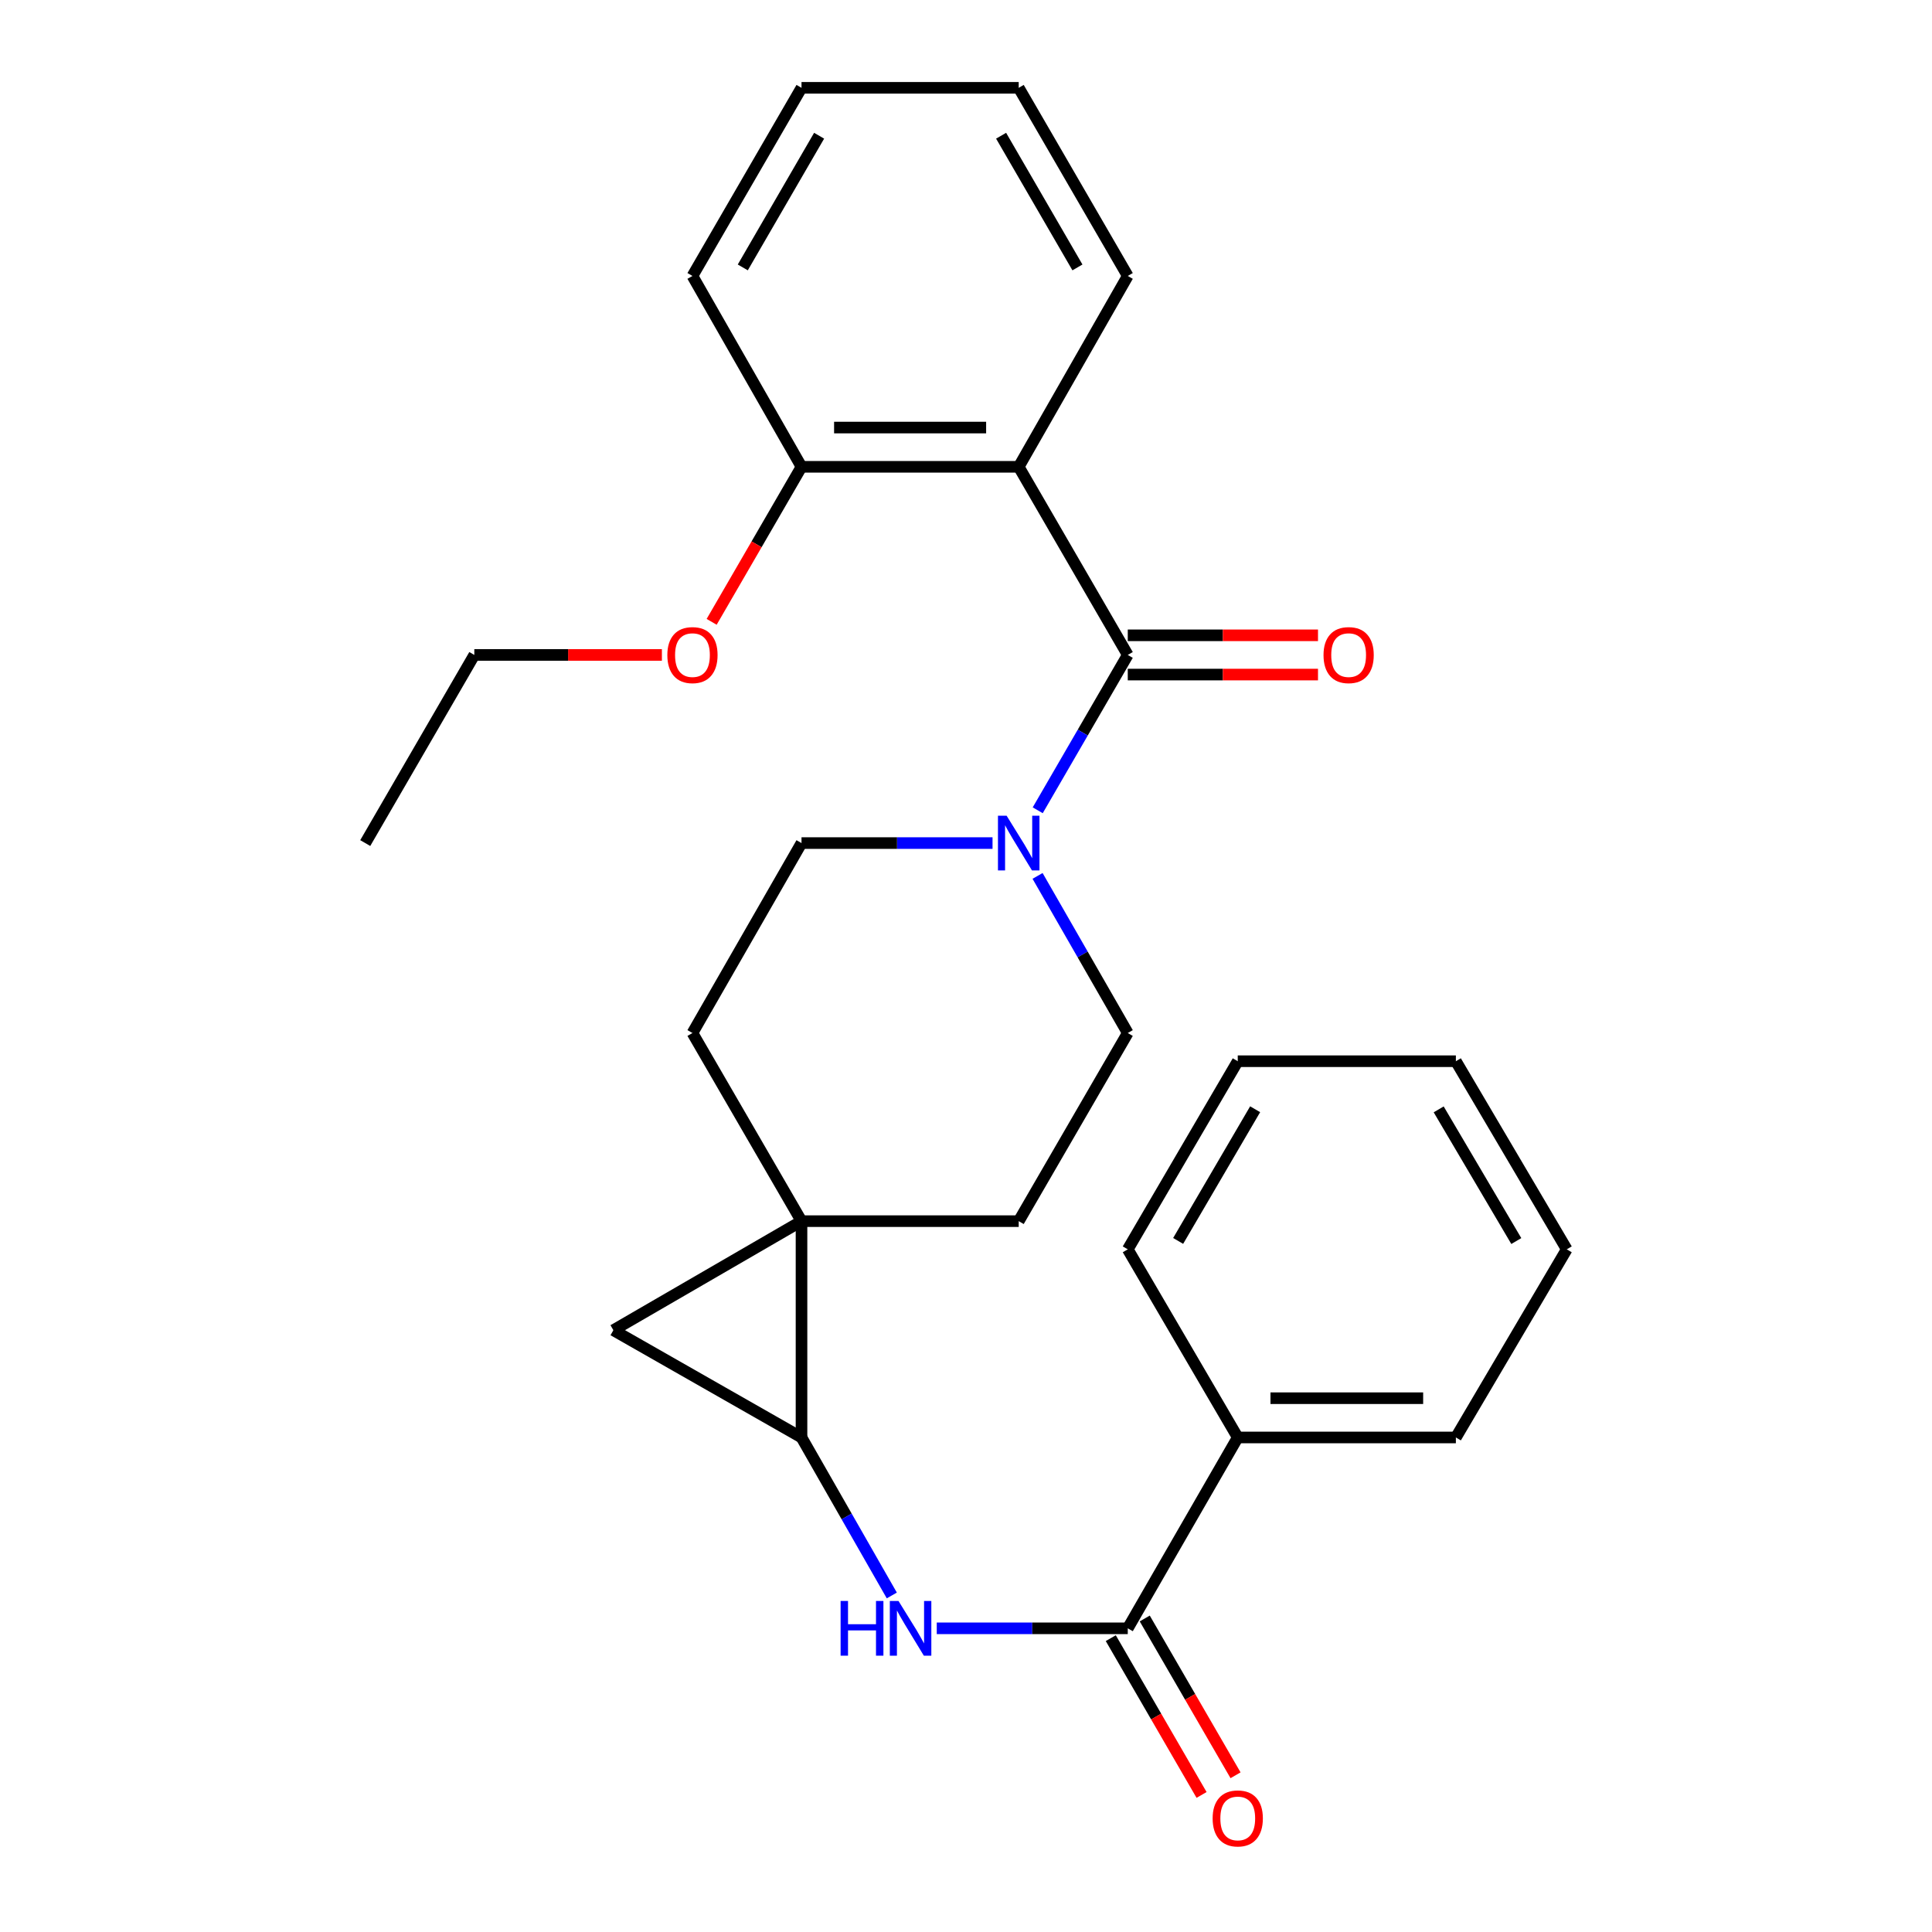 <?xml version='1.0' encoding='iso-8859-1'?>
<svg version='1.1' baseProfile='full'
              xmlns='http://www.w3.org/2000/svg'
                      xmlns:rdkit='http://www.rdkit.org/xml'
                      xmlns:xlink='http://www.w3.org/1999/xlink'
                  xml:space='preserve'
width='1000px' height='1000px' viewBox='0 0 1000 1000'>
<!-- END OF HEADER -->
<rect style='opacity:1.0;fill:#FFFFFF;stroke:none' width='1000' height='1000' x='0' y='0'> </rect>
<path class='bond-1' d='M 414.86,632.066 L 414.86,744.028' style='fill:none;fill-rule:evenodd;stroke:#000000;stroke-width:6px;stroke-linecap:butt;stroke-linejoin:miter;stroke-opacity:1' />
<path class='bond-3' d='M 414.86,632.066 L 317.483,688.509' style='fill:none;fill-rule:evenodd;stroke:#000000;stroke-width:6px;stroke-linecap:butt;stroke-linejoin:miter;stroke-opacity:1' />
<path class='bond-7' d='M 414.86,632.066 L 358.416,534.688' style='fill:none;fill-rule:evenodd;stroke:#000000;stroke-width:6px;stroke-linecap:butt;stroke-linejoin:miter;stroke-opacity:1' />
<path class='bond-8' d='M 414.86,632.066 L 527.285,632.066' style='fill:none;fill-rule:evenodd;stroke:#000000;stroke-width:6px;stroke-linecap:butt;stroke-linejoin:miter;stroke-opacity:1' />
<path class='bond-0' d='M 583.729,338.997 L 560.426,379.199' style='fill:none;fill-rule:evenodd;stroke:#000000;stroke-width:6px;stroke-linecap:butt;stroke-linejoin:miter;stroke-opacity:1' />
<path class='bond-0' d='M 560.426,379.199 L 537.124,419.4' style='fill:none;fill-rule:evenodd;stroke:#0000FF;stroke-width:6px;stroke-linecap:butt;stroke-linejoin:miter;stroke-opacity:1' />
<path class='bond-2' d='M 583.729,338.997 L 527.285,241.62' style='fill:none;fill-rule:evenodd;stroke:#000000;stroke-width:6px;stroke-linecap:butt;stroke-linejoin:miter;stroke-opacity:1' />
<path class='bond-10' d='M 583.729,349.157 L 632.961,349.157' style='fill:none;fill-rule:evenodd;stroke:#000000;stroke-width:6px;stroke-linecap:butt;stroke-linejoin:miter;stroke-opacity:1' />
<path class='bond-10' d='M 632.961,349.157 L 682.193,349.157' style='fill:none;fill-rule:evenodd;stroke:#FF0000;stroke-width:6px;stroke-linecap:butt;stroke-linejoin:miter;stroke-opacity:1' />
<path class='bond-10' d='M 583.729,328.837 L 632.961,328.837' style='fill:none;fill-rule:evenodd;stroke:#000000;stroke-width:6px;stroke-linecap:butt;stroke-linejoin:miter;stroke-opacity:1' />
<path class='bond-10' d='M 632.961,328.837 L 682.193,328.837' style='fill:none;fill-rule:evenodd;stroke:#FF0000;stroke-width:6px;stroke-linecap:butt;stroke-linejoin:miter;stroke-opacity:1' />
<path class='bond-5' d='M 414.86,744.028 L 438.229,784.92' style='fill:none;fill-rule:evenodd;stroke:#000000;stroke-width:6px;stroke-linecap:butt;stroke-linejoin:miter;stroke-opacity:1' />
<path class='bond-5' d='M 438.229,784.92 L 461.597,825.811' style='fill:none;fill-rule:evenodd;stroke:#0000FF;stroke-width:6px;stroke-linecap:butt;stroke-linejoin:miter;stroke-opacity:1' />
<path class='bond-27' d='M 414.86,744.028 L 317.483,688.509' style='fill:none;fill-rule:evenodd;stroke:#000000;stroke-width:6px;stroke-linecap:butt;stroke-linejoin:miter;stroke-opacity:1' />
<path class='bond-9' d='M 527.285,241.62 L 414.86,241.62' style='fill:none;fill-rule:evenodd;stroke:#000000;stroke-width:6px;stroke-linecap:butt;stroke-linejoin:miter;stroke-opacity:1' />
<path class='bond-9' d='M 510.421,221.3 L 431.724,221.3' style='fill:none;fill-rule:evenodd;stroke:#000000;stroke-width:6px;stroke-linecap:butt;stroke-linejoin:miter;stroke-opacity:1' />
<path class='bond-15' d='M 527.285,241.62 L 583.729,142.832' style='fill:none;fill-rule:evenodd;stroke:#000000;stroke-width:6px;stroke-linecap:butt;stroke-linejoin:miter;stroke-opacity:1' />
<path class='bond-4' d='M 537.042,453.368 L 560.385,494.028' style='fill:none;fill-rule:evenodd;stroke:#0000FF;stroke-width:6px;stroke-linecap:butt;stroke-linejoin:miter;stroke-opacity:1' />
<path class='bond-4' d='M 560.385,494.028 L 583.729,534.688' style='fill:none;fill-rule:evenodd;stroke:#000000;stroke-width:6px;stroke-linecap:butt;stroke-linejoin:miter;stroke-opacity:1' />
<path class='bond-28' d='M 513.734,436.374 L 464.297,436.374' style='fill:none;fill-rule:evenodd;stroke:#0000FF;stroke-width:6px;stroke-linecap:butt;stroke-linejoin:miter;stroke-opacity:1' />
<path class='bond-28' d='M 464.297,436.374 L 414.86,436.374' style='fill:none;fill-rule:evenodd;stroke:#000000;stroke-width:6px;stroke-linecap:butt;stroke-linejoin:miter;stroke-opacity:1' />
<path class='bond-6' d='M 484.866,842.816 L 534.297,842.816' style='fill:none;fill-rule:evenodd;stroke:#0000FF;stroke-width:6px;stroke-linecap:butt;stroke-linejoin:miter;stroke-opacity:1' />
<path class='bond-6' d='M 534.297,842.816 L 583.729,842.816' style='fill:none;fill-rule:evenodd;stroke:#000000;stroke-width:6px;stroke-linecap:butt;stroke-linejoin:miter;stroke-opacity:1' />
<path class='bond-13' d='M 574.937,847.907 L 598.433,888.484' style='fill:none;fill-rule:evenodd;stroke:#000000;stroke-width:6px;stroke-linecap:butt;stroke-linejoin:miter;stroke-opacity:1' />
<path class='bond-13' d='M 598.433,888.484 L 621.929,929.061' style='fill:none;fill-rule:evenodd;stroke:#FF0000;stroke-width:6px;stroke-linecap:butt;stroke-linejoin:miter;stroke-opacity:1' />
<path class='bond-13' d='M 592.521,837.725 L 616.018,878.302' style='fill:none;fill-rule:evenodd;stroke:#000000;stroke-width:6px;stroke-linecap:butt;stroke-linejoin:miter;stroke-opacity:1' />
<path class='bond-13' d='M 616.018,878.302 L 639.514,918.879' style='fill:none;fill-rule:evenodd;stroke:#FF0000;stroke-width:6px;stroke-linecap:butt;stroke-linejoin:miter;stroke-opacity:1' />
<path class='bond-14' d='M 583.729,842.816 L 640.658,744.028' style='fill:none;fill-rule:evenodd;stroke:#000000;stroke-width:6px;stroke-linecap:butt;stroke-linejoin:miter;stroke-opacity:1' />
<path class='bond-12' d='M 358.416,534.688 L 414.86,436.374' style='fill:none;fill-rule:evenodd;stroke:#000000;stroke-width:6px;stroke-linecap:butt;stroke-linejoin:miter;stroke-opacity:1' />
<path class='bond-11' d='M 527.285,632.066 L 583.729,534.688' style='fill:none;fill-rule:evenodd;stroke:#000000;stroke-width:6px;stroke-linecap:butt;stroke-linejoin:miter;stroke-opacity:1' />
<path class='bond-16' d='M 414.86,241.62 L 391.604,281.742' style='fill:none;fill-rule:evenodd;stroke:#000000;stroke-width:6px;stroke-linecap:butt;stroke-linejoin:miter;stroke-opacity:1' />
<path class='bond-16' d='M 391.604,281.742 L 368.347,321.863' style='fill:none;fill-rule:evenodd;stroke:#FF0000;stroke-width:6px;stroke-linecap:butt;stroke-linejoin:miter;stroke-opacity:1' />
<path class='bond-17' d='M 414.86,241.62 L 358.416,142.832' style='fill:none;fill-rule:evenodd;stroke:#000000;stroke-width:6px;stroke-linecap:butt;stroke-linejoin:miter;stroke-opacity:1' />
<path class='bond-18' d='M 640.658,744.028 L 753.558,744.028' style='fill:none;fill-rule:evenodd;stroke:#000000;stroke-width:6px;stroke-linecap:butt;stroke-linejoin:miter;stroke-opacity:1' />
<path class='bond-18' d='M 657.593,723.708 L 736.623,723.708' style='fill:none;fill-rule:evenodd;stroke:#000000;stroke-width:6px;stroke-linecap:butt;stroke-linejoin:miter;stroke-opacity:1' />
<path class='bond-19' d='M 640.658,744.028 L 583.729,646.651' style='fill:none;fill-rule:evenodd;stroke:#000000;stroke-width:6px;stroke-linecap:butt;stroke-linejoin:miter;stroke-opacity:1' />
<path class='bond-21' d='M 583.729,142.832 L 527.285,45.455' style='fill:none;fill-rule:evenodd;stroke:#000000;stroke-width:6px;stroke-linecap:butt;stroke-linejoin:miter;stroke-opacity:1' />
<path class='bond-21' d='M 557.682,138.415 L 518.172,70.251' style='fill:none;fill-rule:evenodd;stroke:#000000;stroke-width:6px;stroke-linecap:butt;stroke-linejoin:miter;stroke-opacity:1' />
<path class='bond-20' d='M 342.593,338.997 L 294.049,338.997' style='fill:none;fill-rule:evenodd;stroke:#FF0000;stroke-width:6px;stroke-linecap:butt;stroke-linejoin:miter;stroke-opacity:1' />
<path class='bond-20' d='M 294.049,338.997 L 245.505,338.997' style='fill:none;fill-rule:evenodd;stroke:#000000;stroke-width:6px;stroke-linecap:butt;stroke-linejoin:miter;stroke-opacity:1' />
<path class='bond-30' d='M 358.416,142.832 L 414.86,45.455' style='fill:none;fill-rule:evenodd;stroke:#000000;stroke-width:6px;stroke-linecap:butt;stroke-linejoin:miter;stroke-opacity:1' />
<path class='bond-30' d='M 384.463,138.415 L 423.973,70.251' style='fill:none;fill-rule:evenodd;stroke:#000000;stroke-width:6px;stroke-linecap:butt;stroke-linejoin:miter;stroke-opacity:1' />
<path class='bond-23' d='M 753.558,744.028 L 810.95,646.651' style='fill:none;fill-rule:evenodd;stroke:#000000;stroke-width:6px;stroke-linecap:butt;stroke-linejoin:miter;stroke-opacity:1' />
<path class='bond-24' d='M 583.729,646.651 L 640.658,549.285' style='fill:none;fill-rule:evenodd;stroke:#000000;stroke-width:6px;stroke-linecap:butt;stroke-linejoin:miter;stroke-opacity:1' />
<path class='bond-24' d='M 609.81,642.302 L 649.66,574.146' style='fill:none;fill-rule:evenodd;stroke:#000000;stroke-width:6px;stroke-linecap:butt;stroke-linejoin:miter;stroke-opacity:1' />
<path class='bond-22' d='M 245.505,338.997 L 189.05,436.374' style='fill:none;fill-rule:evenodd;stroke:#000000;stroke-width:6px;stroke-linecap:butt;stroke-linejoin:miter;stroke-opacity:1' />
<path class='bond-25' d='M 527.285,45.455 L 414.86,45.455' style='fill:none;fill-rule:evenodd;stroke:#000000;stroke-width:6px;stroke-linecap:butt;stroke-linejoin:miter;stroke-opacity:1' />
<path class='bond-29' d='M 810.95,646.651 L 753.558,549.285' style='fill:none;fill-rule:evenodd;stroke:#000000;stroke-width:6px;stroke-linecap:butt;stroke-linejoin:miter;stroke-opacity:1' />
<path class='bond-29' d='M 784.836,642.364 L 744.661,574.208' style='fill:none;fill-rule:evenodd;stroke:#000000;stroke-width:6px;stroke-linecap:butt;stroke-linejoin:miter;stroke-opacity:1' />
<path class='bond-26' d='M 640.658,549.285 L 753.558,549.285' style='fill:none;fill-rule:evenodd;stroke:#000000;stroke-width:6px;stroke-linecap:butt;stroke-linejoin:miter;stroke-opacity:1' />
<path  class='atom-5' d='M 521.025 422.214
L 530.305 437.214
Q 531.225 438.694, 532.705 441.374
Q 534.185 444.054, 534.265 444.214
L 534.265 422.214
L 538.025 422.214
L 538.025 450.534
L 534.145 450.534
L 524.185 434.134
Q 523.025 432.214, 521.785 430.014
Q 520.585 427.814, 520.225 427.134
L 520.225 450.534
L 516.545 450.534
L 516.545 422.214
L 521.025 422.214
' fill='#0000FF'/>
<path  class='atom-6' d='M 435.095 828.656
L 438.935 828.656
L 438.935 840.696
L 453.415 840.696
L 453.415 828.656
L 457.255 828.656
L 457.255 856.976
L 453.415 856.976
L 453.415 843.896
L 438.935 843.896
L 438.935 856.976
L 435.095 856.976
L 435.095 828.656
' fill='#0000FF'/>
<path  class='atom-6' d='M 465.055 828.656
L 474.335 843.656
Q 475.255 845.136, 476.735 847.816
Q 478.215 850.496, 478.295 850.656
L 478.295 828.656
L 482.055 828.656
L 482.055 856.976
L 478.175 856.976
L 468.215 840.576
Q 467.055 838.656, 465.815 836.456
Q 464.615 834.256, 464.255 833.576
L 464.255 856.976
L 460.575 856.976
L 460.575 828.656
L 465.055 828.656
' fill='#0000FF'/>
<path  class='atom-11' d='M 685.051 339.077
Q 685.051 332.277, 688.411 328.477
Q 691.771 324.677, 698.051 324.677
Q 704.331 324.677, 707.691 328.477
Q 711.051 332.277, 711.051 339.077
Q 711.051 345.957, 707.651 349.877
Q 704.251 353.757, 698.051 353.757
Q 691.811 353.757, 688.411 349.877
Q 685.051 345.997, 685.051 339.077
M 698.051 350.557
Q 702.371 350.557, 704.691 347.677
Q 707.051 344.757, 707.051 339.077
Q 707.051 333.517, 704.691 330.717
Q 702.371 327.877, 698.051 327.877
Q 693.731 327.877, 691.371 330.677
Q 689.051 333.477, 689.051 339.077
Q 689.051 344.797, 691.371 347.677
Q 693.731 350.557, 698.051 350.557
' fill='#FF0000'/>
<path  class='atom-14' d='M 627.658 941.21
Q 627.658 934.41, 631.018 930.61
Q 634.378 926.81, 640.658 926.81
Q 646.938 926.81, 650.298 930.61
Q 653.658 934.41, 653.658 941.21
Q 653.658 948.09, 650.258 952.01
Q 646.858 955.89, 640.658 955.89
Q 634.418 955.89, 631.018 952.01
Q 627.658 948.13, 627.658 941.21
M 640.658 952.69
Q 644.978 952.69, 647.298 949.81
Q 649.658 946.89, 649.658 941.21
Q 649.658 935.65, 647.298 932.85
Q 644.978 930.01, 640.658 930.01
Q 636.338 930.01, 633.978 932.81
Q 631.658 935.61, 631.658 941.21
Q 631.658 946.93, 633.978 949.81
Q 636.338 952.69, 640.658 952.69
' fill='#FF0000'/>
<path  class='atom-17' d='M 345.416 339.077
Q 345.416 332.277, 348.776 328.477
Q 352.136 324.677, 358.416 324.677
Q 364.696 324.677, 368.056 328.477
Q 371.416 332.277, 371.416 339.077
Q 371.416 345.957, 368.016 349.877
Q 364.616 353.757, 358.416 353.757
Q 352.176 353.757, 348.776 349.877
Q 345.416 345.997, 345.416 339.077
M 358.416 350.557
Q 362.736 350.557, 365.056 347.677
Q 367.416 344.757, 367.416 339.077
Q 367.416 333.517, 365.056 330.717
Q 362.736 327.877, 358.416 327.877
Q 354.096 327.877, 351.736 330.677
Q 349.416 333.477, 349.416 339.077
Q 349.416 344.797, 351.736 347.677
Q 354.096 350.557, 358.416 350.557
' fill='#FF0000'/>
</svg>
